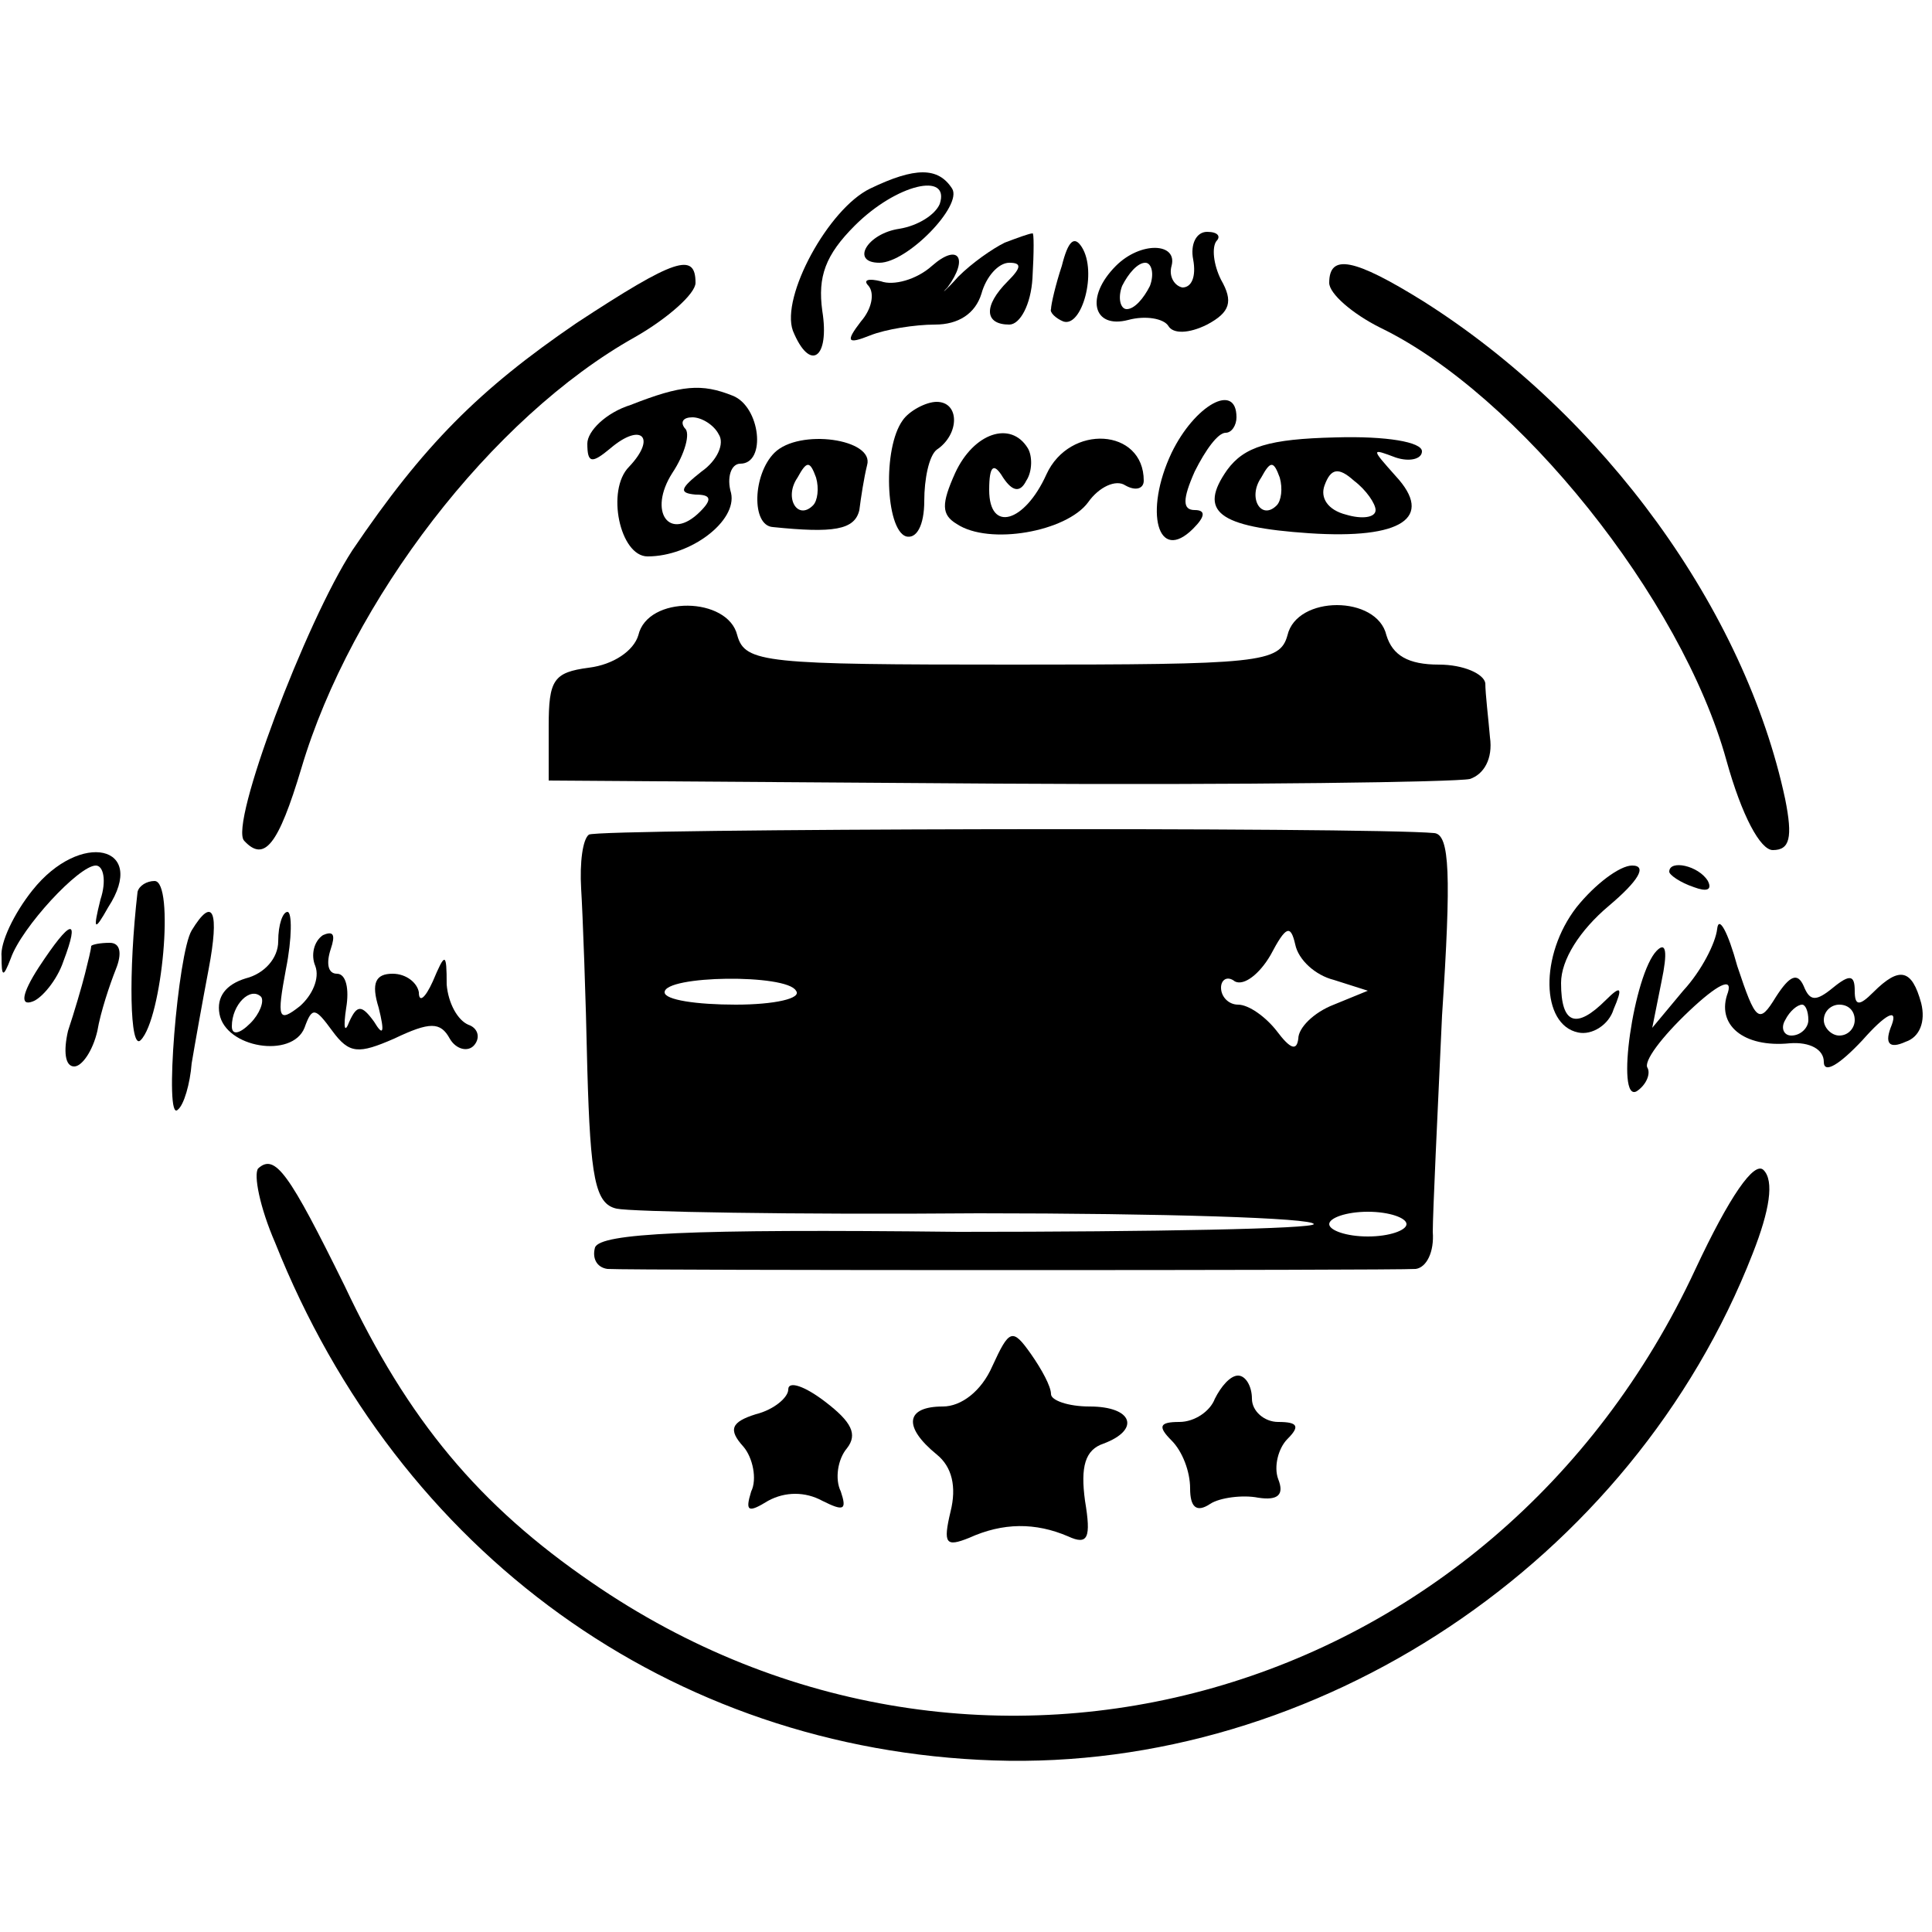 <?xml version="1.0" standalone="no"?>
<!DOCTYPE svg PUBLIC "-//W3C//DTD SVG 20010904//EN"
 "http://www.w3.org/TR/2001/REC-SVG-20010904/DTD/svg10.dtd">
<svg version="1.0" xmlns="http://www.w3.org/2000/svg"
 width="125pt" height="125pt" viewBox="0 0 125 125"
 preserveAspectRatio="xMidYMid meet">
<g transform="translate(0,125) scale(0.1,-0.1)"
fill="#000000" stroke="none">
<path d="M563 1128 c-27 -13 -58 -70 -50 -92 11 -27 24 -18 19 13 -3 22 2 36
21 55 27 27 62 35 55 14 -3 -7 -14 -14 -26 -16 -21 -3 -32 -22 -13 -22 18 0
54 37 47 48 -9 14 -24 14 -53 0z"/>
<path d="M650 1093 c-8 -4 -21 -13 -30 -22 -8 -9 -12 -12 -7 -7 14 19 7 29
-10 14 -10 -9 -25 -13 -33 -10 -8 2 -12 1 -8 -3 4 -5 2 -15 -5 -23 -10 -13 -9
-15 6 -9 10 4 29 7 42 7 15 0 26 7 30 20 3 11 11 20 18 20 8 0 8 -3 -1 -12
-16 -16 -15 -28 1 -28 7 0 14 13 15 30 1 17 1 30 0 29 -2 0 -10 -3 -18 -6z"/>
<path d="M687 1078 c-4 -12 -7 -25 -7 -28 -1 -2 3 -6 8 -8 12 -4 22 32 12 48
-5 8 -9 4 -13 -12z"/>
<path d="M772 1082 c2 -11 -1 -18 -7 -18 -5 1 -9 7 -7 14 4 15 -20 16 -36 0
-20 -20 -15 -41 8 -35 11 3 23 1 26 -4 3 -5 13 -5 25 1 15 8 17 15 9 29 -5 10
-6 21 -3 25 3 3 1 6 -6 6 -7 0 -11 -8 -9 -18z m-28 -17 c-4 -8 -10 -15 -15
-15 -4 0 -6 7 -3 15 4 8 10 15 15 15 4 0 6 -7 3 -15z"/>
<path d="M373 1041 c-63 -43 -99 -79 -145 -147 -30 -46 -80 -178 -70 -188 13
-14 22 -3 37 47 32 108 123 227 216 279 21 12 39 28 39 35 0 20 -13 16 -77
-26z"/>
<path d="M860 1067 c0 -7 15 -20 33 -29 89 -43 195 -175 224 -280 10 -36 22
-58 30 -58 11 0 13 8 8 33 -26 122 -117 248 -234 322 -45 28 -61 31 -61 12z"/>
<path d="M408 988 c-16 -5 -28 -17 -28 -25 0 -13 3 -13 15 -3 20 17 30 7 12
-12 -15 -15 -6 -58 12 -58 28 0 58 23 54 41 -3 10 0 19 6 19 17 0 13 37 -5 44
-20 8 -33 7 -66 -6z m57 -19 c4 -6 -1 -17 -11 -24 -14 -11 -15 -14 -4 -15 10
0 11 -3 3 -11 -20 -20 -34 0 -18 25 8 12 12 26 8 29 -3 4 -1 7 5 7 6 0 14 -5
17 -11z"/>
<path d="M584 978 c-13 -18 -11 -70 2 -75 7 -2 12 7 12 23 0 14 3 29 8 33 15
10 15 31 0 31 -7 0 -18 -6 -22 -12z"/>
<path d="M758 957 c-18 -38 -9 -72 14 -49 8 8 8 12 1 12 -8 0 -8 7 0 25 7 14
15 25 20 25 4 0 7 5 7 10 0 23 -27 8 -42 -23z"/>
<path d="M501 957 c-14 -14 -15 -47 -1 -48 39 -4 53 -2 56 11 1 8 3 21 5 29 5
17 -44 24 -60 8z m25 -34 c-10 -10 -19 5 -10 18 6 11 8 11 12 0 2 -7 1 -15 -2
-18z"/>
<path d="M618 944 c-9 -20 -9 -27 1 -33 21 -14 71 -5 85 14 7 10 18 15 24 11
7 -4 12 -2 12 3 0 34 -48 37 -63 4 -14 -31 -37 -38 -37 -10 0 16 3 18 9 8 6
-9 11 -10 15 -2 4 6 4 16 1 21 -11 18 -35 10 -47 -16z"/>
<path d="M794 946 c-19 -27 -6 -37 53 -41 60 -4 81 10 56 37 -16 18 -16 18 0
12 9 -3 17 -1 17 4 0 6 -23 10 -56 9 -43 -1 -59 -6 -70 -21z m32 -23 c-10 -10
-19 5 -10 18 6 11 8 11 12 0 2 -7 1 -15 -2 -18z m64 -3 c0 -5 -9 -6 -19 -3
-12 3 -17 11 -14 19 4 11 9 12 19 3 8 -6 14 -15 14 -19z"/>
<path d="M413 839 c-3 -10 -16 -19 -32 -21 -23 -3 -26 -8 -26 -38 l0 -35 290
-2 c160 -1 297 1 306 3 9 3 15 13 13 27 -1 12 -3 28 -3 35 -1 6 -14 12 -30 12
-20 0 -30 6 -34 19 -6 26 -58 26 -64 0 -5 -18 -18 -19 -178 -19 -160 0 -173 1
-178 19 -6 25 -58 26 -64 0z"/>
<path d="M381 710 c-4 -3 -6 -18 -5 -35 1 -16 3 -69 4 -117 2 -70 5 -87 19
-90 9 -2 114 -4 234 -3 119 0 217 -3 217 -7 0 -3 -103 -5 -230 -5 -176 2 -231
-1 -235 -10 -2 -7 1 -13 8 -14 16 -1 509 -1 523 0 7 1 12 11 11 24 0 12 3 75
6 140 6 91 5 117 -5 118 -43 4 -541 3 -547 -1z m482 -94 l22 -7 -22 -9 c-13
-5 -23 -15 -23 -22 -1 -8 -5 -7 -14 5 -7 9 -18 17 -25 17 -6 0 -11 5 -11 11 0
5 4 8 9 4 6 -3 16 5 23 17 10 19 13 20 16 7 2 -10 13 -20 25 -23z m-348 -7 c4
-5 -14 -9 -39 -9 -25 0 -46 3 -46 8 0 11 79 12 85 1z m395 -151 c0 -4 -11 -8
-25 -8 -14 0 -25 4 -25 8 0 4 11 8 25 8 14 0 25 -4 25 -8z"/>
<path d="M21 674 c-12 -15 -21 -34 -20 -43 0 -13 1 -14 6 -1 7 20 44 60 55 60
5 0 7 -10 3 -22 -5 -20 -4 -21 5 -5 26 40 -18 50 -49 11z"/>
<path d="M1020 663 c-24 -31 -23 -76 1 -81 9 -2 20 5 23 15 6 14 5 16 -5 6
-19 -19 -29 -16 -29 11 0 15 12 34 31 50 19 16 25 26 15 26 -8 0 -24 -12 -36
-27z"/>
<path d="M1080 686 c0 -2 7 -7 16 -10 8 -3 12 -2 9 4 -6 10 -25 14 -25 6z"/>
<path d="M89 673 c-6 -52 -5 -103 2 -96 14 14 22 103 9 103 -5 0 -10 -3 -11
-7z"/>
<path d="M124 648 c-9 -15 -18 -125 -9 -116 4 3 8 17 9 30 2 12 7 40 11 61 7
37 3 48 -11 25z"/>
<path d="M180 641 c0 -11 -9 -21 -21 -24 -13 -4 -19 -12 -17 -23 4 -22 47 -29
55 -9 5 14 7 13 18 -2 11 -15 17 -15 40 -5 23 11 30 11 36 0 4 -7 12 -9 16 -4
4 5 2 11 -4 13 -7 3 -13 14 -14 26 0 21 -1 21 -9 2 -5 -11 -9 -14 -9 -7 -1 6
-8 12 -17 12 -11 0 -14 -6 -9 -22 4 -16 3 -19 -3 -9 -8 11 -11 11 -16 0 -3 -8
-4 -4 -2 9 2 12 0 22 -6 22 -6 0 -7 7 -4 16 3 9 2 12 -5 9 -6 -4 -8 -13 -5
-20 3 -8 -2 -19 -10 -26 -14 -11 -15 -8 -9 24 4 20 4 37 1 37 -3 0 -6 -8 -6
-19z m-18 -53 c-7 -7 -12 -8 -12 -2 0 14 12 26 19 19 2 -3 -1 -11 -7 -17z"/>
<path d="M1111 649 c-1 -9 -10 -27 -22 -40 l-20 -24 6 30 c4 19 3 26 -3 20
-15 -15 -27 -99 -13 -91 6 4 9 11 7 15 -3 4 9 20 27 37 18 17 28 22 25 12 -8
-21 10 -36 40 -33 13 1 22 -4 22 -12 0 -8 10 -2 25 14 15 17 23 21 19 10 -5
-12 -2 -16 9 -11 9 3 13 13 10 25 -6 22 -14 24 -31 7 -9 -9 -12 -9 -12 1 0 10
-3 11 -14 2 -11 -9 -15 -9 -19 1 -4 9 -9 7 -18 -7 -11 -18 -13 -16 -25 20 -6
22 -12 33 -13 24z m59 -59 c0 -5 -5 -10 -11 -10 -5 0 -7 5 -4 10 3 6 8 10 11
10 2 0 4 -4 4 -10z m30 0 c0 -5 -4 -10 -10 -10 -5 0 -10 5 -10 10 0 6 5 10 10
10 6 0 10 -4 10 -10z"/>
<path d="M25 624 c-11 -17 -12 -25 -4 -22 6 2 16 14 20 26 11 29 5 28 -16 -4z"/>
<path d="M59 638 c0 -2 -2 -10 -4 -18 -2 -8 -7 -25 -11 -37 -3 -13 -2 -23 4
-23 5 0 12 10 15 23 2 12 8 30 12 40 4 10 3 17 -4 17 -6 0 -11 -1 -12 -2z"/>
<path d="M167 494 c-3 -4 1 -25 11 -48 80 -201 256 -328 465 -335 209 -7 413
128 491 328 11 28 14 47 7 54 -6 6 -22 -17 -44 -64 -130 -280 -464 -375 -714
-203 -73 50 -119 105 -160 192 -36 73 -45 86 -56 76z"/>
<path d="M642 366 c-7 -16 -20 -26 -32 -26 -24 0 -26 -13 -4 -31 10 -8 13 -21
9 -37 -5 -21 -3 -23 12 -17 22 10 43 10 64 1 13 -6 15 -1 11 23 -3 22 0 33 12
37 24 9 19 24 -9 24 -14 0 -25 4 -25 8 0 5 -6 16 -13 26 -12 17 -14 16 -25 -8z"/>
<path d="M510 351 c0 -5 -9 -13 -21 -16 -16 -5 -18 -10 -8 -21 6 -7 9 -21 5
-29 -4 -13 -2 -14 11 -6 11 6 24 6 35 0 14 -7 16 -6 12 6 -4 8 -2 21 4 28 7 9
3 17 -14 30 -13 10 -24 14 -24 8z"/>
<path d="M786 345 c-3 -8 -13 -15 -23 -15 -13 0 -14 -3 -5 -12 7 -7 12 -20 12
-31 0 -12 4 -16 13 -10 6 4 21 6 31 4 13 -2 17 2 13 12 -3 8 0 20 6 26 8 8 7
11 -6 11 -9 0 -17 7 -17 15 0 8 -4 15 -9 15 -5 0 -11 -7 -15 -15z"/>
</g>
</svg>
